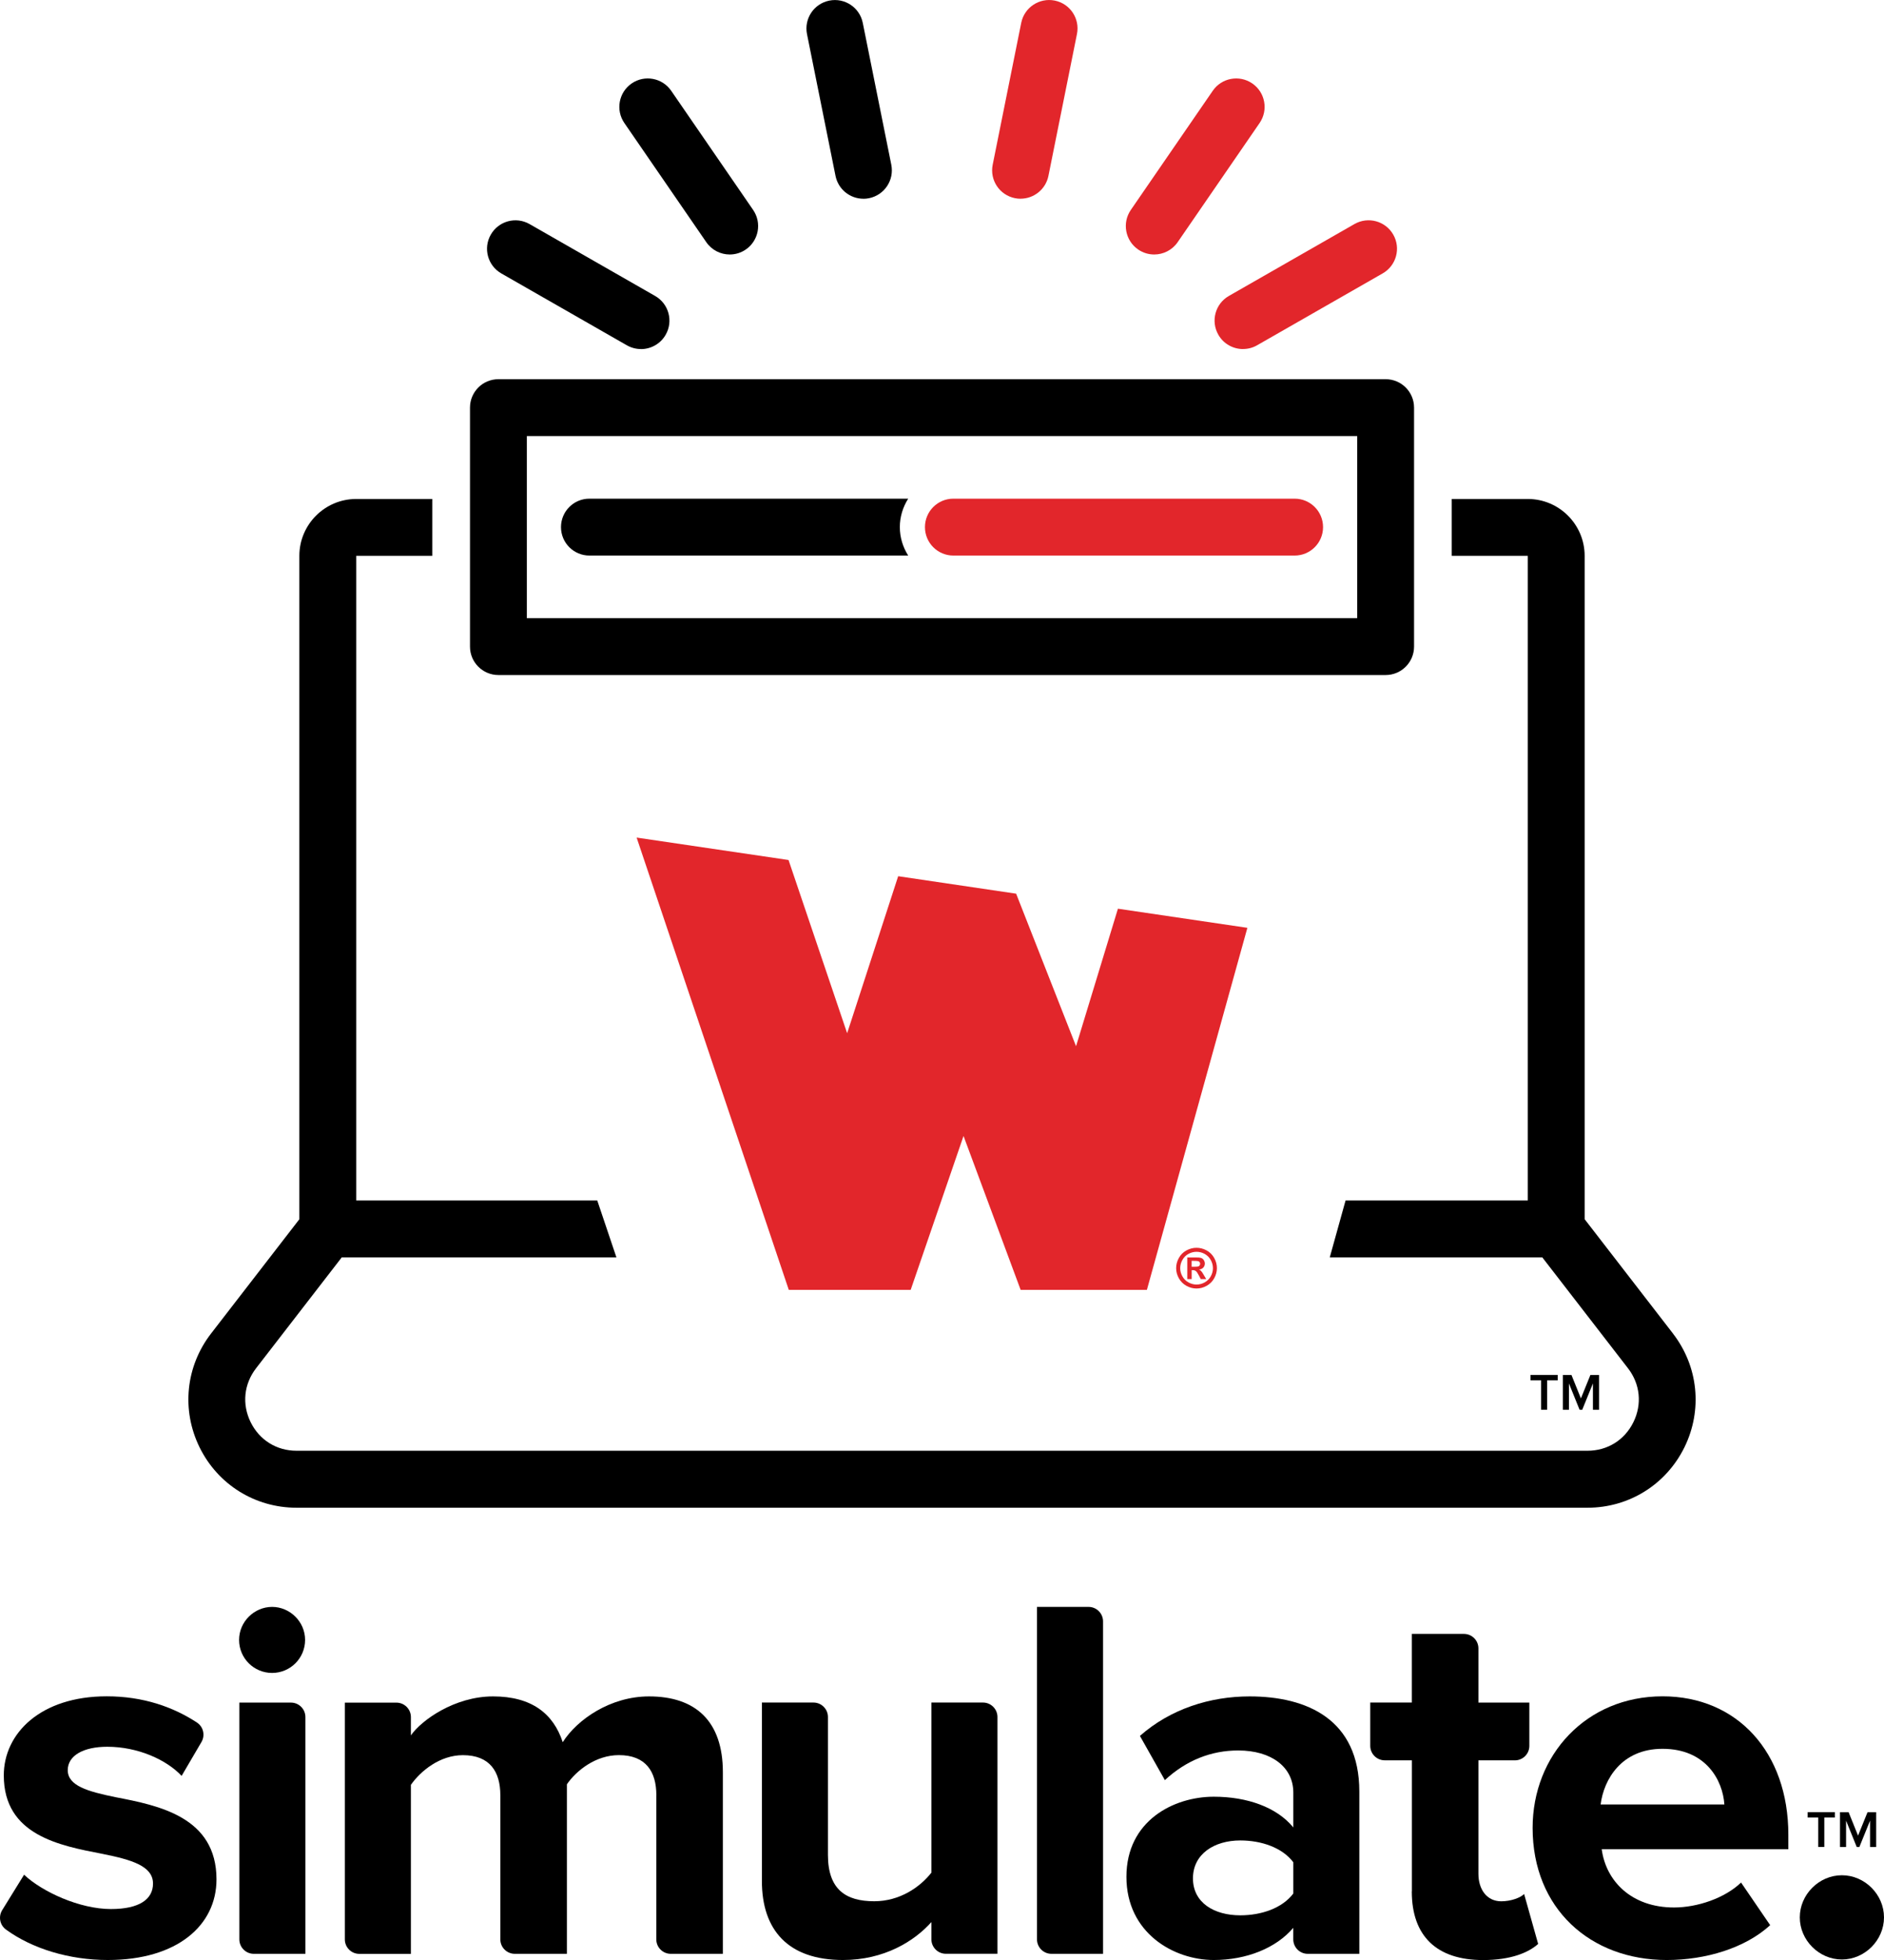 <?xml version="1.0" encoding="UTF-8"?>
<svg id="Layer_1" data-name="Layer 1" xmlns="http://www.w3.org/2000/svg" viewBox="0 0 432.69 450">
  <defs>
    <style>
      .cls-1 {
        fill-rule: evenodd;
      }

      .cls-1, .cls-2 {
        fill: #e2262b;
      }
    </style>
  </defs>
  <g>
    <path d="m5.53,430.42c4.18,3.94,12.78,7.88,19.94,7.88,6.57,0,9.67-2.27,9.67-5.85,0-4.06-5.01-5.49-11.58-6.81-9.91-1.91-22.69-4.3-22.69-18.03,0-9.67,8.48-18.15,23.64-18.15,8.4,0,15.3,2.46,20.72,6.02,1.48.97,1.93,2.94,1.04,4.47l-4.56,7.78c-3.46-3.7-10.03-6.69-17.07-6.69-5.49,0-9.08,2.03-9.08,5.37,0,3.58,4.54,4.89,10.99,6.21,9.91,1.91,23.17,4.54,23.17,18.87,0,10.51-8.96,18.51-24.96,18.51-8.8,0-17.33-2.57-23.4-7-1.4-1.02-1.77-2.96-.86-4.44l5.03-8.14Z"/>
    <path d="m54.91,376.51c0-4.19,3.49-7.58,7.58-7.58s7.58,3.39,7.58,7.58-3.39,7.58-7.58,7.58-7.58-3.39-7.58-7.58Z"/>
    <path d="m54.97,390.9h11.85c1.83,0,3.32,1.49,3.32,3.32v54.36h-11.85c-1.83,0-3.32-1.49-3.32-3.32v-54.36Z"/>
    <path d="m150.74,412.15c0-5.37-2.39-9.19-8.6-9.19-5.37,0-9.79,3.58-11.94,6.69v38.93h-11.97c-1.83,0-3.32-1.49-3.32-3.32v-33.1c0-5.37-2.39-9.19-8.6-9.19-5.25,0-9.67,3.58-11.94,6.81v38.81h-11.85c-1.83,0-3.32-1.49-3.32-3.32v-54.36h11.85c1.83,0,3.32,1.49,3.32,3.32v4.2c2.39-3.46,10.03-8.95,18.87-8.95s13.85,3.94,16,10.51c3.34-5.25,10.99-10.51,19.82-10.51,10.63,0,16.96,5.61,16.96,17.43v41.67h-11.97c-1.83,0-3.32-1.49-3.32-3.32v-33.1Z"/>
    <path d="m213.91,441.29c-3.94,4.42-10.87,8.71-20.3,8.71-12.66,0-18.63-6.93-18.63-18.15v-40.96h11.85c1.83,0,3.32,1.49,3.32,3.32v31.67c0,8,4.18,10.63,10.63,10.63,5.85,0,10.51-3.22,13.13-6.57v-39.05h11.85c1.83,0,3.32,1.49,3.32,3.32v54.36h-11.85c-1.83,0-3.32-1.49-3.32-3.32v-3.97Z"/>
    <path d="m238.16,368.93h11.85c1.83,0,3.32,1.49,3.32,3.32v76.33h-11.85c-1.83,0-3.32-1.49-3.32-3.32v-76.33Z"/>
    <path d="m297.03,442.6c-3.94,4.66-10.75,7.4-18.27,7.4-9.2,0-20.06-6.21-20.06-19.1s10.87-18.39,20.06-18.39c7.64,0,14.45,2.39,18.27,7.05v-8c0-5.85-5.01-9.67-12.66-9.67-6.21,0-11.94,2.27-16.84,6.81l-5.73-10.15c7.04-6.21,16.12-9.07,25.19-9.07,13.14,0,25.2,5.25,25.2,21.85v37.25h-11.85c-1.83,0-3.32-1.49-3.32-3.32v-2.65Zm0-15.04c-2.51-3.34-7.28-5.01-12.18-5.01-5.97,0-10.87,3.1-10.87,8.71s4.89,8.48,10.87,8.48c4.9,0,9.67-1.67,12.18-5.01v-7.16Z"/>
    <path d="m324.26,434.24v-30.09h-6.24c-1.83,0-3.32-1.49-3.32-3.32v-9.94h9.55v-15.76h11.97c1.83,0,3.32,1.49,3.32,3.32v12.45h11.7v9.94c0,1.83-1.49,3.32-3.32,3.32h-8.38v26.03c0,3.58,1.91,6.33,5.25,6.33,2.27,0,4.42-.84,5.25-1.67l3.22,11.46c-2.27,2.03-6.33,3.7-12.66,3.7-10.63,0-16.36-5.49-16.36-15.76Z"/>
    <path d="m381.82,389.46c17.2,0,28.9,12.89,28.9,31.76v3.34h-42.86c.96,7.29,6.81,13.38,16.6,13.38,5.37,0,11.7-2.15,15.4-5.73l6.69,9.79c-5.73,5.25-14.8,8-23.76,8-17.55,0-30.8-11.82-30.8-30.33,0-16.72,12.3-30.21,29.85-30.21Zm-14.21,24.83h28.42c-.36-5.49-4.18-12.78-14.21-12.78-9.43,0-13.49,7.05-14.21,12.78Z"/>
    <path d="m423.02,430.54c5.25,0,9.67,4.42,9.67,9.67s-4.42,9.67-9.67,9.67-9.67-4.42-9.67-9.67,4.42-9.67,9.67-9.67Z"/>
  </g>
  <g>
    <g>
      <g>
        <path d="m318.23,154.98H114.47c-3.61,0-6.53-2.92-6.53-6.53v-54.86c0-3.61,2.92-6.53,6.53-6.53h203.76c3.61,0,6.53,2.92,6.53,6.53v54.86c0,3.61-2.92,6.53-6.53,6.53Zm-197.23-13.06h190.7v-41.8H121v41.8Z"/>
        <path class="cls-2" d="m297.33,127.55h-78.37c-3.61,0-6.53-2.92-6.53-6.53s2.92-6.53,6.53-6.53h78.37c3.61,0,6.53,2.92,6.53,6.53s-2.92,6.53-6.53,6.53Z"/>
        <path d="m206.66,121.02c0-2.4.72-4.63,1.92-6.53h-73.21c-3.61,0-6.53,2.92-6.53,6.53s2.92,6.53,6.53,6.53h73.21c-1.2-1.9-1.92-4.13-1.92-6.53Z"/>
      </g>
      <g>
        <polygon class="cls-1" points="146.21 192.3 181.16 296.15 209.15 296.15 221.29 260.81 234.41 296.15 263.4 296.15 286.48 213.02 256.75 208.63 247.13 240.2 233.37 205.18 206.28 201.17 194.56 237.22 181.1 197.45 146.21 192.3"/>
        <path class="cls-2" d="m274.8,286.48c.8,0,1.57.2,2.31.6.74.4,1.32.98,1.74,1.72.42.75.63,1.53.63,2.35s-.21,1.59-.62,2.33c-.41.74-.99,1.31-1.73,1.73-.74.41-1.51.62-2.33.62s-1.59-.21-2.33-.62c-.74-.41-1.31-.99-1.73-1.73-.41-.74-.62-1.51-.62-2.33s.21-1.6.63-2.35c.42-.75,1-1.32,1.74-1.72.74-.4,1.51-.6,2.31-.6Zm0,.92c-.64,0-1.26.16-1.85.48-.59.32-1.06.78-1.39,1.39-.34.6-.51,1.23-.51,1.89s.17,1.28.5,1.87c.33.59.79,1.06,1.39,1.39.59.33,1.22.5,1.87.5s1.28-.17,1.87-.5c.59-.33,1.06-.8,1.39-1.39.33-.59.5-1.22.5-1.87s-.17-1.29-.51-1.89c-.34-.6-.81-1.06-1.4-1.39-.59-.32-1.21-.48-1.85-.48Zm-2.12,6.26v-4.96h1.01c.94,0,1.47,0,1.59.01.33.03.59.09.78.2.19.1.34.26.46.48.12.21.19.45.19.71,0,.36-.12.66-.35.92-.23.25-.56.41-.99.47.15.06.27.12.35.19.08.07.19.19.34.38.04.05.16.25.37.6l.59,1h-1.25l-.42-.81c-.28-.54-.51-.88-.7-1.02-.18-.14-.42-.21-.7-.21h-.26v2.04h-1.01Zm1.01-2.82h.41c.58,0,.94-.02,1.08-.07.14-.04.25-.12.33-.24.08-.11.12-.24.12-.38s-.04-.26-.12-.37c-.08-.11-.19-.19-.34-.23-.15-.05-.51-.07-1.08-.07h-.41v1.36Z"/>
      </g>
      <g>
        <path class="cls-2" d="m285.48,80.14c-2.27,0-4.47-1.18-5.67-3.29-1.79-3.13-.71-7.12,2.43-8.91l28.83-16.5c3.13-1.79,7.12-.71,8.91,2.42,1.79,3.13.71,7.12-2.43,8.91l-28.83,16.5c-1.02.59-2.14.86-3.24.86Z"/>
        <path class="cls-2" d="m265.09,58.43c-1.28,0-2.57-.37-3.7-1.15-2.97-2.04-3.72-6.11-1.68-9.08l18.82-27.36c2.04-2.97,6.11-3.72,9.08-1.68,2.97,2.04,3.72,6.11,1.68,9.08l-18.82,27.36c-1.27,1.84-3.31,2.83-5.39,2.83Z"/>
        <path class="cls-2" d="m234.4,45.63c-.43,0-.86-.04-1.3-.13-3.54-.71-5.83-4.15-5.11-7.69l6.55-32.56c.71-3.54,4.15-5.82,7.69-5.12,3.54.71,5.83,4.15,5.11,7.69l-6.55,32.56c-.63,3.1-3.35,5.24-6.4,5.24Z"/>
        <path d="m198.29,45.63c-3.05,0-5.77-2.14-6.4-5.24l-6.55-32.56c-.71-3.54,1.58-6.98,5.12-7.69,3.54-.71,6.98,1.58,7.69,5.12l6.55,32.56c.71,3.54-1.58,6.98-5.12,7.69-.43.09-.87.13-1.29.13Z"/>
        <path d="m167.6,58.43c-2.08,0-4.12-.99-5.39-2.83l-18.82-27.36c-2.04-2.97-1.29-7.04,1.68-9.08,2.97-2.04,7.04-1.29,9.08,1.68l18.82,27.36c2.04,2.97,1.29,7.04-1.68,9.08-1.13.78-2.42,1.15-3.7,1.15Z"/>
        <path d="m147.21,80.14c-1.1,0-2.21-.28-3.24-.86l-28.83-16.5c-3.13-1.79-4.22-5.78-2.42-8.91,1.79-3.13,5.78-4.22,8.91-2.42l28.83,16.5c3.13,1.79,4.22,5.78,2.42,8.91-1.21,2.11-3.41,3.29-5.67,3.29Z"/>
      </g>
      <path d="m384.22,306.16l-20.28-26.24V127.62c0-7.2-5.86-13.06-13.06-13.06h-17.47v13.06h17.47v148h-41.85l-3.63,13.06h48.81l19.68,25.46c2.81,3.63,3.27,8.26,1.25,12.37-2.02,4.12-5.97,6.57-10.55,6.57H68.11c-4.59,0-8.53-2.46-10.55-6.57-2.02-4.12-1.55-8.74,1.25-12.37l19.68-25.46h63.08l-4.4-13.06h-55.36V127.62h17.47v-13.06h-17.47c-7.2,0-13.06,5.86-13.06,13.06v152.31l-20.28,26.24c-5.83,7.55-6.84,17.55-2.64,26.11,4.2,8.56,12.74,13.88,22.28,13.88h296.47c9.54,0,18.07-5.32,22.28-13.88,4.2-8.56,3.19-18.57-2.64-26.11Z"/>
    </g>
    <g>
      <path d="m353.92,316.91h-2.42v-1.24h6.25v1.24h-2.42v6.76h-1.4v-6.76Z"/>
      <path d="m365.84,317.62l-2.46,6.06h-.6l-2.45-6.06v6.06h-1.4v-8h1.98l2.17,5.38,2.18-5.38h1.98v8h-1.4v-6.06Z"/>
    </g>
  </g>
  <g>
    <path d="m417.57,417.29h-2.42v-1.24h6.25v1.24h-2.42v6.76h-1.4v-6.76Z"/>
    <path d="m429.49,418l-2.46,6.06h-.6l-2.45-6.06v6.06h-1.4v-8h1.98l2.17,5.38,2.18-5.38h1.98v8h-1.4v-6.06Z"/>
  </g>
</svg>